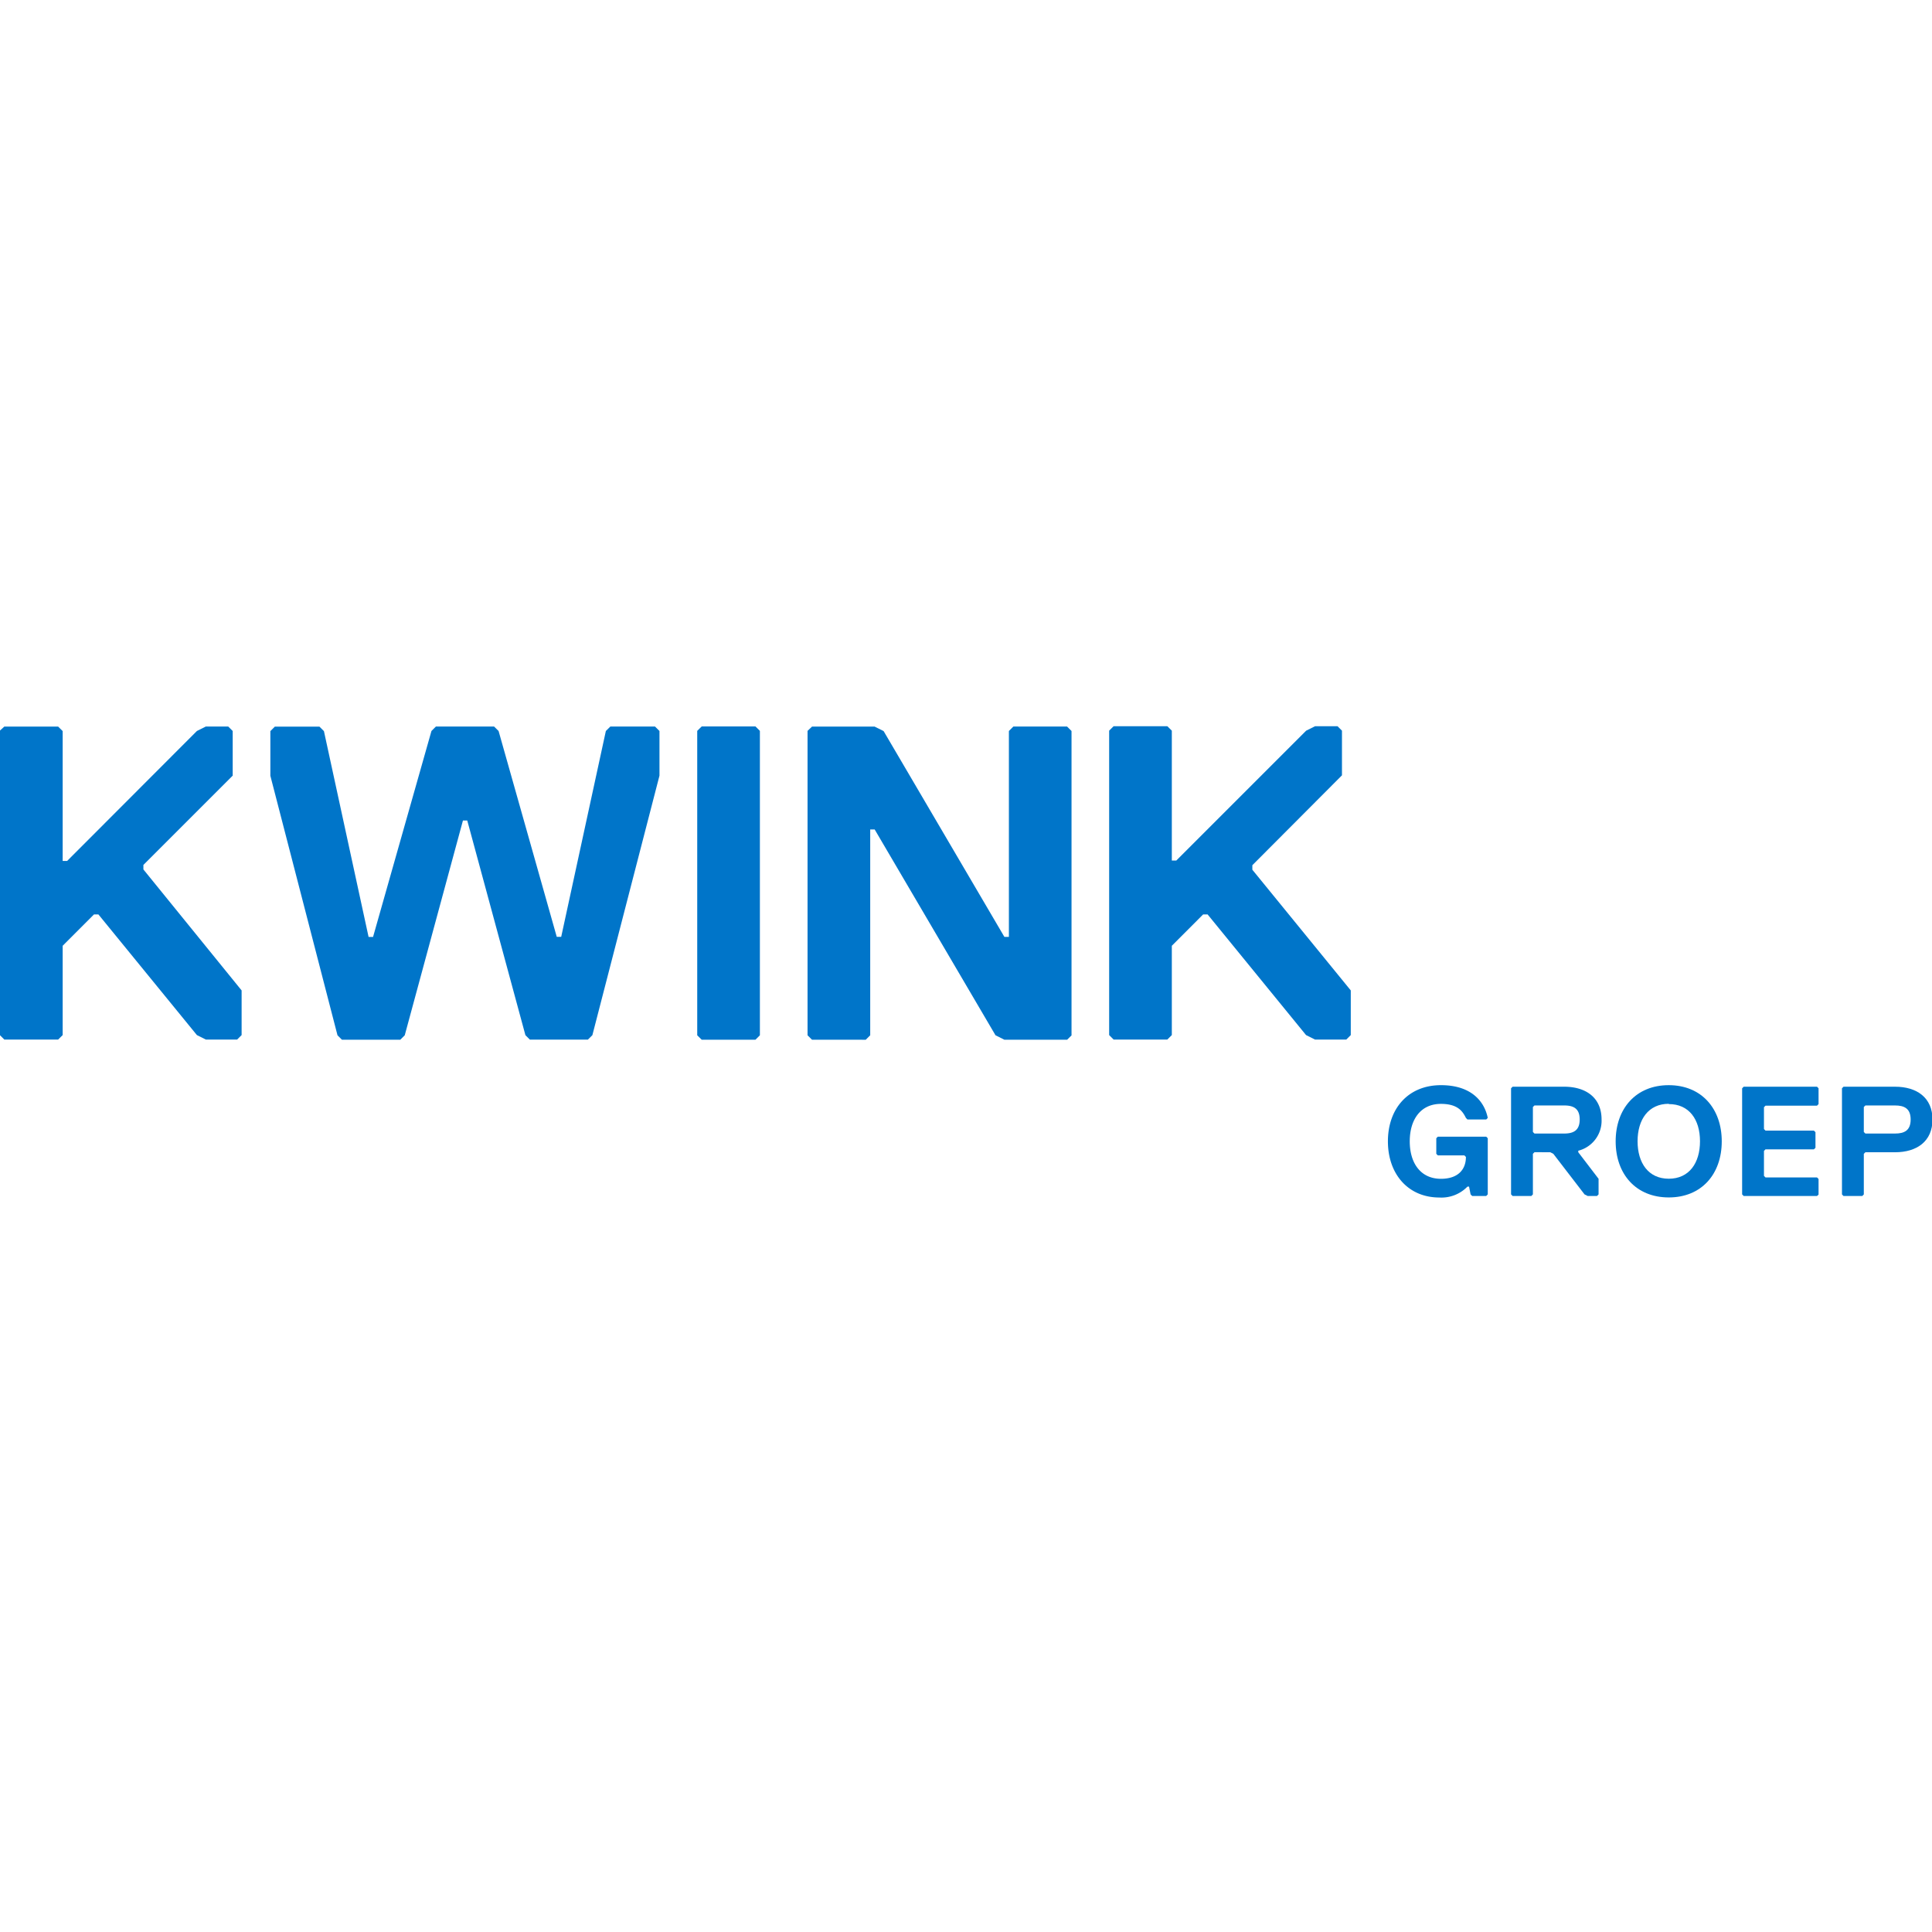 <svg id="Layer_1" data-name="Layer 1" xmlns="http://www.w3.org/2000/svg" viewBox="0 -179 476 476" width="160px" height="160px" preserveAspectRatio="none"><defs><style>.cls-1{fill:#0075c9;}</style></defs><path class="cls-1" d="M75.45,48.08l2.2-1.1h5.52l1.1,1.1v11l-22,22v1.11L86.47,112v11l-1.1,1.1H77.65l-2.2-1.1L51.19,93.28h-1.1L42.38,101v22l-1.11,1.1H28l-1.1-1.1v-75L28,47H41.27l1.11,1.1v32h1.1Z" transform="translate(-26.94 -46.98)"/><path class="cls-1" d="M335.49,81.15v1.11L359.74,112v11l-1.1,1.1h-7.72l-2.2-1.1L324.47,93.28h-1.11L315.65,101v22l-1.11,1.1H301.31l-1.1-1.1v-75l1.1-1.1h13.23l1.11,1.1v32h1.1l32-32,2.2-1.1h5.52l1.1,1.1v11Z" transform="translate(-26.94 -46.98)"/><path class="cls-1" d="M133.24,48.08l1.1-1.1h14.33l1.11,1.1,14.33,50.71h1.1l11-50.71,1.11-1.1h11l1.1,1.1v11l-16.53,63.94-1.11,1.1H157.49l-1.1-1.1L142.06,70.13H141l-14.34,52.92-1.1,1.1H111.19l-1.1-1.1L93.55,59.11v-11l1.1-1.1h11l1.1,1.1,11,50.71h1.1Z" transform="translate(-26.94 -46.98)"/><path class="cls-1" d="M213.06,124.15H199.83l-1.11-1.1v-75l1.11-1.1h13.23l1.1,1.1v75Z" transform="translate(-26.94 -46.98)"/><path class="cls-1" d="M289.85,124.15H274.41l-2.2-1.1L242.44,72.34h-1.1v50.71l-1.1,1.1H227l-1.1-1.1v-75L227,47h15.43l2.21,1.1,29.76,50.71h1.11V48.08l1.1-1.1h13.23l1.1,1.1v75" transform="translate(-26.94 -46.98)"/><path class="cls-1" d="M393.11,162.64h-3.46l-.39-.39-.38-1.92h-.39a8.91,8.91,0,0,1-6.92,2.69c-7.68,0-12.68-5.77-12.68-13.84s5-13.84,13.07-13.84c7.69,0,10.76,4.23,11.53,8.07l-.38.39h-4.62l-.38-.39c-.77-1.53-1.92-3.46-6.15-3.46-5,0-7.69,3.85-7.69,9.23s2.69,9.23,7.69,9.23c4.23,0,6.15-2.31,6.15-5.39l-.38-.38h-6.54l-.38-.38v-3.85l.38-.38h11.92l.38.38v13.84Z" transform="translate(-26.94 -46.98)"/><path class="cls-1" d="M415.79,151.49v.38l5,6.54v3.84l-.39.39h-2.3l-.77-.39-7.69-10-.77-.39H405l-.39.39v10l-.38.39h-4.62l-.38-.39V136.11l.38-.39h12.69c5.38,0,9.23,2.7,9.23,8.08A7.61,7.61,0,0,1,415.79,151.49Zm-3.46-11.15H405l-.39.38v6.15l.39.39h7.3c2.31,0,3.84-.77,3.84-3.46S414.64,140.34,412.33,140.34Z" transform="translate(-26.94 -46.98)"/><path class="cls-1" d="M438.09,163C430,163,425,157.25,425,149.18s5-13.84,13.07-13.84,13.07,5.77,13.07,13.84S446.16,163,438.09,163Zm0-23.07c-5,0-7.69,3.85-7.69,9.23s2.69,9.23,7.69,9.23,7.69-3.85,7.69-9.23S443.09,140,438.09,140Z" transform="translate(-26.94 -46.98)"/><path class="cls-1" d="M474.61,162.64H456.54l-.38-.39V136.11l.38-.39h18.07l.38.39V140l-.38.39H461.92l-.38.38v5.38l.38.39h11.92l.39.38v3.85l-.39.38H461.92l-.38.39v6.15l.38.38h12.69l.38.39v3.84Z" transform="translate(-26.94 -46.98)"/><path class="cls-1" d="M493.83,151.87h-7.3l-.39.39v10l-.38.39h-4.62l-.38-.39V136.11l.38-.39h12.69c5.38,0,9.23,2.7,9.23,8.08S499.21,151.87,493.83,151.87Zm0-11.53h-7.3l-.39.38v6.15l.39.39h7.3c2.31,0,3.85-.77,3.85-3.46S496.14,140.34,493.83,140.34Z" transform="translate(-26.94 -46.98)"/></svg>
